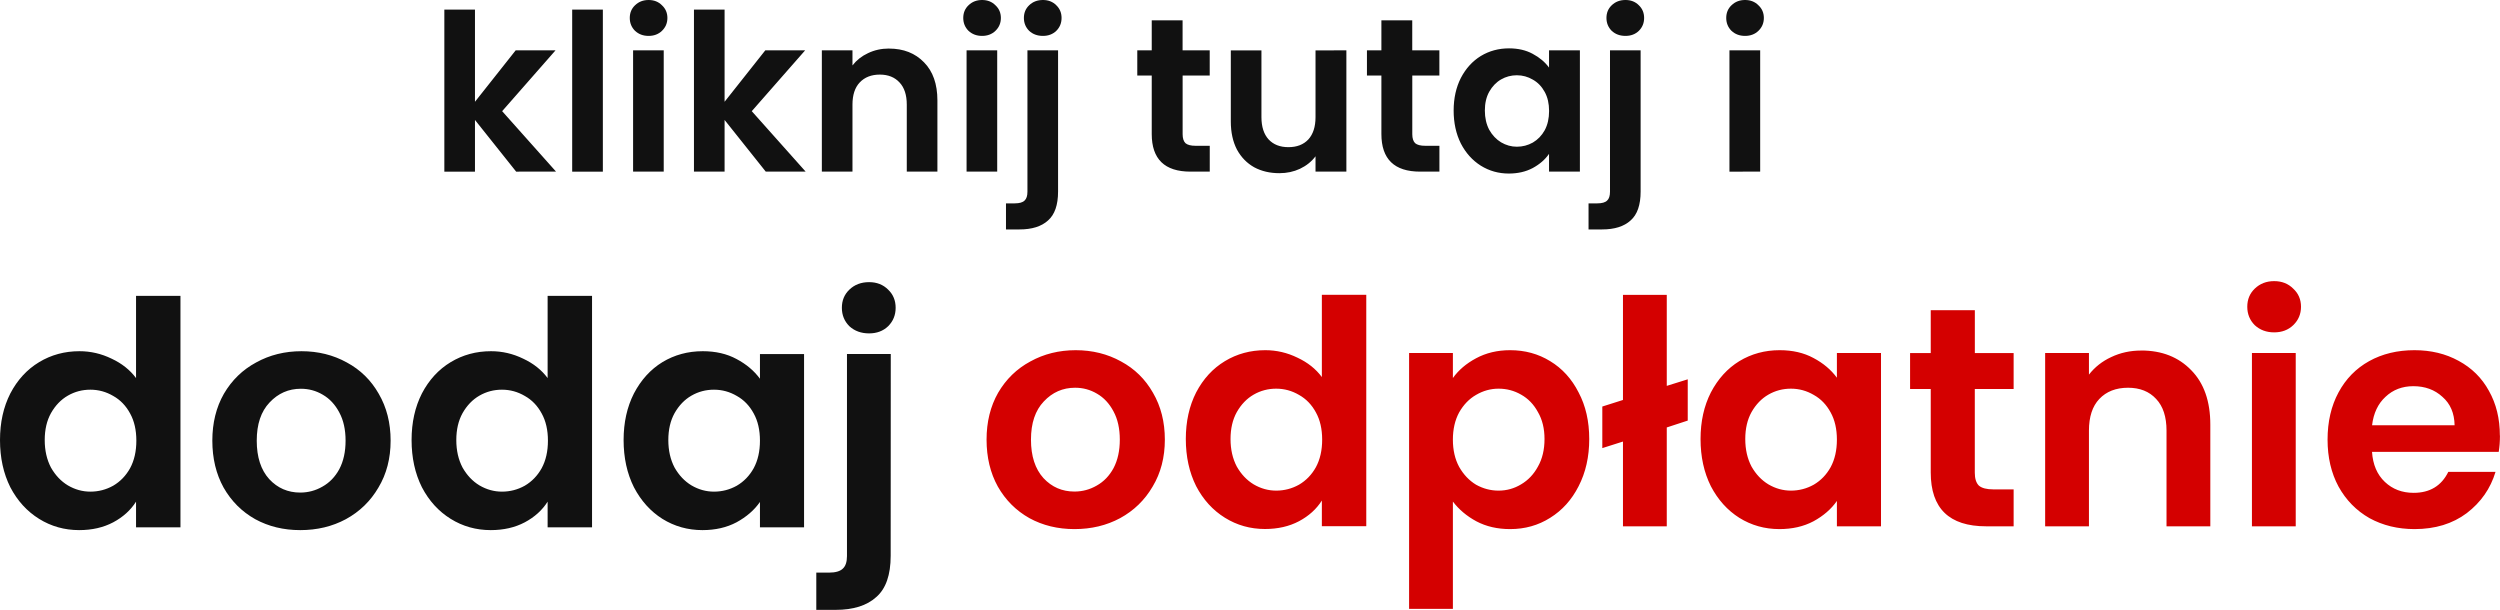 <?xml version="1.0" encoding="UTF-8" standalone="no"?>
<!-- Created with Inkscape (http://www.inkscape.org/) -->

<svg
   width="213.159"
   height="51.999"
   viewBox="0 0 56.398 13.758"
   version="1.1"
   id="svg1"
   xmlns="http://www.w3.org/2000/svg"
   xmlns:svg="http://www.w3.org/2000/svg">
  <defs
     id="defs1" />
  <g
     id="layer1"
     transform="translate(-21.502,-14.613)">
    <path
       d="m 33.146,18.485 -0.929,-1.166 v 1.166 H 31.526 v -3.655 h 0.691 v 2.079 l 0.919,-1.161 h 0.899 l -1.205,1.373 1.215,1.363 z m 1.956,-3.655 v 3.655 H 34.41 v -3.655 z m 1.032,0.593 q -0.183,0 -0.306,-0.114 -0.119,-0.119 -0.119,-0.291 0,-0.173 0.119,-0.286 0.123,-0.119 0.306,-0.119 0.183,0 0.301,0.119 0.123,0.114 0.123,0.286 0,0.173 -0.123,0.291 -0.119,0.114 -0.301,0.114 z m 0.341,0.326 v 2.736 h -0.691 v -2.736 z m 2.302,2.736 -0.929,-1.166 v 1.166 h -0.691 v -3.655 h 0.691 v 2.079 l 0.919,-1.161 h 0.899 l -1.205,1.373 1.215,1.363 z m 2.781,-2.776 q 0.489,0 0.79,0.311 0.301,0.306 0.301,0.859 v 1.605 h -0.691 v -1.511 q 0,-0.326 -0.163,-0.499 -0.163,-0.178 -0.445,-0.178 -0.286,0 -0.454,0.178 -0.163,0.173 -0.163,0.499 v 1.511 h -0.691 v -2.736 h 0.691 v 0.341 q 0.138,-0.178 0.351,-0.277 0.217,-0.104 0.474,-0.104 z m 2.099,-0.286 q -0.183,0 -0.306,-0.114 -0.119,-0.119 -0.119,-0.291 0,-0.173 0.119,-0.286 0.123,-0.119 0.306,-0.119 0.183,0 0.301,0.119 0.123,0.114 0.123,0.286 0,0.173 -0.123,0.291 -0.119,0.114 -0.301,0.114 z m 0.341,0.326 v 2.736 h -0.691 v -2.736 z m 1.032,-0.326 q -0.188,0 -0.311,-0.114 -0.119,-0.119 -0.119,-0.291 0,-0.173 0.119,-0.286 0.123,-0.119 0.311,-0.119 0.183,0 0.301,0.119 0.119,0.114 0.119,0.286 0,0.173 -0.119,0.291 -0.119,0.114 -0.301,0.114 z m 0.341,3.512 q 0,0.454 -0.227,0.652 -0.222,0.202 -0.642,0.202 h -0.306 v -0.588 h 0.198 q 0.158,0 0.222,-0.064 0.064,-0.059 0.064,-0.198 v -3.191 h 0.691 z m 2.81,-2.618 v 1.324 q 0,0.138 0.064,0.202 0.069,0.059 0.227,0.059 h 0.321 v 0.583 h -0.435 q -0.874,0 -0.874,-0.849 v -1.319 h -0.326 v -0.568 h 0.326 v -0.677 h 0.696 v 0.677 h 0.612 v 0.568 z m 3.694,-0.568 v 2.736 h -0.696 v -0.346 q -0.133,0.178 -0.351,0.282 -0.212,0.099 -0.464,0.099 -0.321,0 -0.568,-0.133 -0.247,-0.138 -0.39,-0.4 -0.138,-0.267 -0.138,-0.632 v -1.605 h 0.691 v 1.506 q 0,0.326 0.163,0.504 0.163,0.173 0.445,0.173 0.286,0 0.449,-0.173 0.163,-0.178 0.163,-0.504 v -1.506 z m 1.487,0.568 v 1.324 q 0,0.138 0.064,0.202 0.069,0.059 0.227,0.059 h 0.321 v 0.583 h -0.435 q -0.874,0 -0.874,-0.849 v -1.319 h -0.326 v -0.568 h 0.326 v -0.677 h 0.696 v 0.677 h 0.612 v 0.568 z m 0.933,0.79 q 0,-0.415 0.163,-0.736 0.168,-0.321 0.449,-0.494 0.286,-0.173 0.637,-0.173 0.306,0 0.533,0.123 0.232,0.123 0.37,0.311 v -0.39 h 0.696 v 2.736 H 56.447 v -0.4 q -0.133,0.193 -0.37,0.321 -0.232,0.123 -0.538,0.123 -0.346,0 -0.632,-0.178 -0.282,-0.178 -0.449,-0.499 -0.163,-0.326 -0.163,-0.746 z m 2.153,0.01 q 0,-0.252 -0.099,-0.43 -0.099,-0.183 -0.267,-0.277 -0.168,-0.099 -0.361,-0.099 -0.193,0 -0.356,0.094 -0.163,0.094 -0.267,0.277 -0.099,0.178 -0.099,0.425 0,0.247 0.099,0.435 0.104,0.183 0.267,0.282 0.168,0.099 0.356,0.099 0.193,0 0.361,-0.094 0.168,-0.099 0.267,-0.277 0.099,-0.183 0.099,-0.435 z m 1.724,-1.694 q -0.188,0 -0.311,-0.114 -0.119,-0.119 -0.119,-0.291 0,-0.173 0.119,-0.286 0.123,-0.119 0.311,-0.119 0.183,0 0.301,0.119 0.119,0.114 0.119,0.286 0,0.173 -0.119,0.291 -0.119,0.114 -0.301,0.114 z m 0.341,3.512 q 0,0.454 -0.227,0.652 -0.222,0.202 -0.642,0.202 h -0.306 v -0.588 h 0.198 q 0.158,0 0.222,-0.064 0.064,-0.059 0.064,-0.198 v -3.191 h 0.691 z m 2.356,-3.512 q -0.183,0 -0.306,-0.114 -0.119,-0.119 -0.119,-0.291 0,-0.173 0.119,-0.286 0.123,-0.119 0.306,-0.119 0.183,0 0.301,0.119 0.123,0.114 0.123,0.286 0,0.173 -0.123,0.291 -0.119,0.114 -0.301,0.114 z m 0.341,0.326 v 2.736 H 60.517 v -2.736 z"
       id="text1"
       style="font-weight:600;font-size:4.939px;line-height:1.1;font-family:Poppins;-inkscape-font-specification:'Poppins Semi-Bold';fill:#111111;stroke-width:0.529"
       aria-label="kliknij tutaj i" />
    <path
       d="m 21.502,24.54 q 0,-0.593 0.233,-1.051 0.24,-0.459 0.649,-0.706 0.409,-0.247 0.91,-0.247 0.381,0 0.727,0.169 0.346,0.162 0.55,0.437 V 21.288 h 1.002 v 5.221 h -1.002 v -0.579 q -0.183,0.289 -0.515,0.466 -0.332,0.176 -0.769,0.176 -0.494,0 -0.903,-0.254 -0.409,-0.254 -0.649,-0.713 -0.233,-0.466 -0.233,-1.065 z m 3.076,0.014 q 0,-0.36 -0.141,-0.614 -0.141,-0.261 -0.381,-0.395 -0.24,-0.141 -0.515,-0.141 -0.275,0 -0.508,0.134 -0.233,0.134 -0.381,0.395 -0.141,0.254 -0.141,0.607 0,0.353 0.141,0.621 0.148,0.261 0.381,0.402 0.24,0.141 0.508,0.141 0.275,0 0.515,-0.134 0.24,-0.141 0.381,-0.395 0.141,-0.261 0.141,-0.621 z m 3.697,2.018 q -0.564,0 -1.016,-0.247 -0.452,-0.254 -0.713,-0.713 -0.254,-0.459 -0.254,-1.058 0,-0.6 0.261,-1.058 0.268,-0.459 0.727,-0.706 0.459,-0.254 1.023,-0.254 0.564,0 1.023,0.254 0.459,0.247 0.72,0.706 0.268,0.459 0.268,1.058 0,0.6 -0.275,1.058 -0.268,0.459 -0.734,0.713 -0.459,0.247 -1.03,0.247 z m 0,-0.847 q 0.268,0 0.501,-0.134 0.24,-0.134 0.381,-0.395 0.141,-0.268 0.141,-0.642 0,-0.374 -0.141,-0.635 -0.141,-0.268 -0.374,-0.402 -0.226,-0.134 -0.494,-0.134 -0.416,0 -0.706,0.31 -0.289,0.303 -0.289,0.861 0,0.557 0.282,0.868 0.282,0.303 0.699,0.303 z m 2.512,-1.185 q 0,-0.593 0.233,-1.051 0.24,-0.459 0.649,-0.706 0.409,-0.247 0.91,-0.247 0.381,0 0.727,0.169 0.346,0.162 0.55,0.437 V 21.288 h 1.002 v 5.221 h -1.002 v -0.579 q -0.183,0.289 -0.515,0.466 -0.332,0.176 -0.769,0.176 -0.494,0 -0.903,-0.254 -0.409,-0.254 -0.649,-0.713 -0.233,-0.466 -0.233,-1.065 z m 3.076,0.014 q 0,-0.36 -0.141,-0.614 -0.141,-0.261 -0.381,-0.395 -0.24,-0.141 -0.515,-0.141 -0.275,0 -0.508,0.134 -0.233,0.134 -0.381,0.395 -0.141,0.254 -0.141,0.607 0,0.353 0.141,0.621 0.148,0.261 0.381,0.402 0.24,0.141 0.508,0.141 0.275,0 0.515,-0.134 0.24,-0.141 0.381,-0.395 0.141,-0.261 0.141,-0.621 z m 1.707,-0.014 q 0,-0.593 0.233,-1.051 0.24,-0.459 0.642,-0.706 0.409,-0.247 0.91,-0.247 0.437,0 0.762,0.176 0.332,0.176 0.529,0.445 v -0.557 h 0.995 v 3.909 h -0.995 v -0.572 q -0.191,0.275 -0.529,0.459 -0.332,0.176 -0.769,0.176 -0.494,0 -0.903,-0.254 -0.402,-0.254 -0.642,-0.713 -0.233,-0.466 -0.233,-1.065 z m 3.076,0.014 q 0,-0.36 -0.141,-0.614 -0.141,-0.261 -0.381,-0.395 -0.24,-0.141 -0.515,-0.141 -0.275,0 -0.508,0.134 -0.233,0.134 -0.381,0.395 -0.141,0.254 -0.141,0.607 0,0.353 0.141,0.621 0.148,0.261 0.381,0.402 0.24,0.141 0.508,0.141 0.275,0 0.515,-0.134 0.24,-0.141 0.381,-0.395 0.141,-0.261 0.141,-0.621 z m 2.462,-2.42 q -0.268,0 -0.445,-0.162 -0.169,-0.169 -0.169,-0.416 0,-0.247 0.169,-0.409 0.176,-0.169 0.445,-0.169 0.261,0 0.43,0.169 0.169,0.162 0.169,0.409 0,0.247 -0.169,0.416 -0.169,0.162 -0.43,0.162 z m 0.487,5.017 q 0,0.649 -0.325,0.931 -0.318,0.289 -0.917,0.289 H 39.917 v -0.84 h 0.282 q 0.226,0 0.318,-0.092 0.092,-0.085 0.092,-0.282 v -4.558 h 0.988 z"
       id="text1-8"
       style="font-weight:600;font-size:7.056px;line-height:1.1;font-family:Poppins;-inkscape-font-specification:'Poppins Semi-Bold';fill:#111111;stroke-width:0.529"
       aria-label="dodaj" />
    <path
       d="m 45.741,26.549 q -0.564,0 -1.016,-0.247 -0.452,-0.254 -0.713,-0.713 -0.254,-0.459 -0.254,-1.058 0,-0.6 0.261,-1.058 0.268,-0.459 0.727,-0.706 0.459,-0.254 1.023,-0.254 0.564,0 1.023,0.254 0.459,0.247 0.72,0.706 0.268,0.459 0.268,1.058 0,0.6 -0.275,1.058 -0.268,0.459 -0.734,0.713 -0.459,0.247 -1.03,0.247 z m 0,-0.847 q 0.268,0 0.501,-0.134 0.24,-0.134 0.381,-0.395 0.141,-0.268 0.141,-0.642 0,-0.374 -0.141,-0.635 -0.141,-0.268 -0.374,-0.402 -0.226,-0.134 -0.494,-0.134 -0.416,0 -0.706,0.31 -0.289,0.303 -0.289,0.861 0,0.557 0.282,0.868 0.282,0.303 0.699,0.303 z m 2.512,-1.185 q 0,-0.593 0.233,-1.051 0.24,-0.459 0.649,-0.706 0.409,-0.247 0.91,-0.247 0.381,0 0.727,0.169 0.346,0.162 0.55,0.437 v -1.856 h 1.002 v 5.221 h -1.002 v -0.579 q -0.183,0.289 -0.515,0.466 -0.332,0.176 -0.769,0.176 -0.494,0 -0.903,-0.254 -0.409,-0.254 -0.649,-0.713 -0.233,-0.466 -0.233,-1.065 z m 3.076,0.014 q 0,-0.36 -0.141,-0.614 -0.141,-0.261 -0.381,-0.395 -0.24,-0.141 -0.515,-0.141 -0.275,0 -0.508,0.134 -0.233,0.134 -0.381,0.395 -0.141,0.254 -0.141,0.607 0,0.353 0.141,0.621 0.148,0.261 0.381,0.402 0.24,0.141 0.508,0.141 0.275,0 0.515,-0.134 0.24,-0.141 0.381,-0.395 0.141,-0.261 0.141,-0.621 z m 2.949,-1.39 q 0.191,-0.268 0.522,-0.445 0.339,-0.183 0.769,-0.183 0.501,0 0.903,0.247 0.409,0.247 0.642,0.706 0.24,0.452 0.24,1.051 0,0.6 -0.24,1.065 -0.233,0.459 -0.642,0.713 -0.402,0.254 -0.903,0.254 -0.43,0 -0.762,-0.176 -0.325,-0.176 -0.529,-0.445 v 2.42 h -0.988 v -5.771 h 0.988 z m 2.067,1.376 q 0,-0.353 -0.148,-0.607 -0.141,-0.261 -0.381,-0.395 -0.233,-0.134 -0.508,-0.134 -0.268,0 -0.508,0.141 -0.233,0.134 -0.381,0.395 -0.141,0.261 -0.141,0.614 0,0.353 0.141,0.614 0.148,0.261 0.381,0.402 0.24,0.134 0.508,0.134 0.275,0 0.508,-0.141 0.24,-0.141 0.381,-0.402 0.148,-0.261 0.148,-0.621 z m 3.231,-0.416 -0.473,0.155 v 2.23 h -0.988 v -1.912 l -0.466,0.148 v -0.938 l 0.466,-0.148 V 21.265 h 0.988 v 2.053 l 0.473,-0.148 z m 0.289,0.416 q 0,-0.593 0.233,-1.051 0.24,-0.459 0.642,-0.706 0.409,-0.247 0.91,-0.247 0.437,0 0.762,0.176 0.332,0.176 0.529,0.445 v -0.557 h 0.995 v 3.909 h -0.995 v -0.572 q -0.191,0.275 -0.529,0.459 -0.332,0.176 -0.769,0.176 -0.494,0 -0.903,-0.254 -0.402,-0.254 -0.642,-0.713 -0.233,-0.466 -0.233,-1.065 z m 3.076,0.014 q 0,-0.36 -0.141,-0.614 -0.141,-0.261 -0.381,-0.395 -0.24,-0.141 -0.515,-0.141 -0.275,0 -0.508,0.134 -0.233,0.134 -0.381,0.395 -0.141,0.254 -0.141,0.607 0,0.353 0.141,0.621 0.148,0.261 0.381,0.402 0.24,0.141 0.508,0.141 0.275,0 0.515,-0.134 0.24,-0.141 0.381,-0.395 0.141,-0.261 0.141,-0.621 z m 3.111,-1.143 v 1.891 q 0,0.198 0.092,0.289 0.099,0.085 0.325,0.085 h 0.459 v 0.833 h -0.621 q -1.249,0 -1.249,-1.214 v -1.884 h -0.466 v -0.811 h 0.466 v -0.967 h 0.995 v 0.967 h 0.875 v 0.811 z m 3.754,-0.868 q 0.699,0 1.129,0.445 0.43,0.437 0.43,1.228 v 2.293 h -0.988 v -2.159 q 0,-0.466 -0.233,-0.713 -0.233,-0.254 -0.635,-0.254 -0.409,0 -0.649,0.254 -0.233,0.247 -0.233,0.713 v 2.159 h -0.988 v -3.909 h 0.988 v 0.487 q 0.198,-0.254 0.501,-0.395 0.31,-0.148 0.677,-0.148 z m 2.999,-0.409 q -0.261,0 -0.437,-0.162 -0.169,-0.169 -0.169,-0.416 0,-0.247 0.169,-0.409 0.176,-0.169 0.437,-0.169 0.261,0 0.43,0.169 0.176,0.162 0.176,0.409 0,0.247 -0.176,0.416 -0.169,0.162 -0.43,0.162 z m 0.487,0.466 v 3.909 h -0.988 v -3.909 z m 4.607,1.863 q 0,0.198 -0.028,0.367 h -2.858 q 0.028,0.43 0.289,0.677 0.261,0.247 0.649,0.247 0.55,0 0.783,-0.473 h 1.065 q -0.169,0.564 -0.649,0.931 -0.48,0.36 -1.178,0.36 -0.564,0 -1.016,-0.247 -0.445,-0.254 -0.699,-0.713 -0.247,-0.459 -0.247,-1.058 0,-0.607 0.247,-1.065 0.247,-0.459 0.691,-0.706 0.445,-0.247 1.023,-0.247 0.557,0 0.995,0.24 0.445,0.24 0.684,0.677 0.247,0.437 0.247,1.009 z m -1.023,-0.233 q -0.007,-0.409 -0.275,-0.642 -0.261,-0.24 -0.656,-0.24 -0.374,0 -0.628,0.24 -0.254,0.233 -0.303,0.642 z"
       id="text1-8-5"
       style="font-weight:600;font-size:7.056px;line-height:1.1;font-family:Poppins;-inkscape-font-specification:'Poppins Semi-Bold';fill:#d40000;stroke-width:0.529"
       aria-label="odpłatnie" />
  </g>
</svg>
